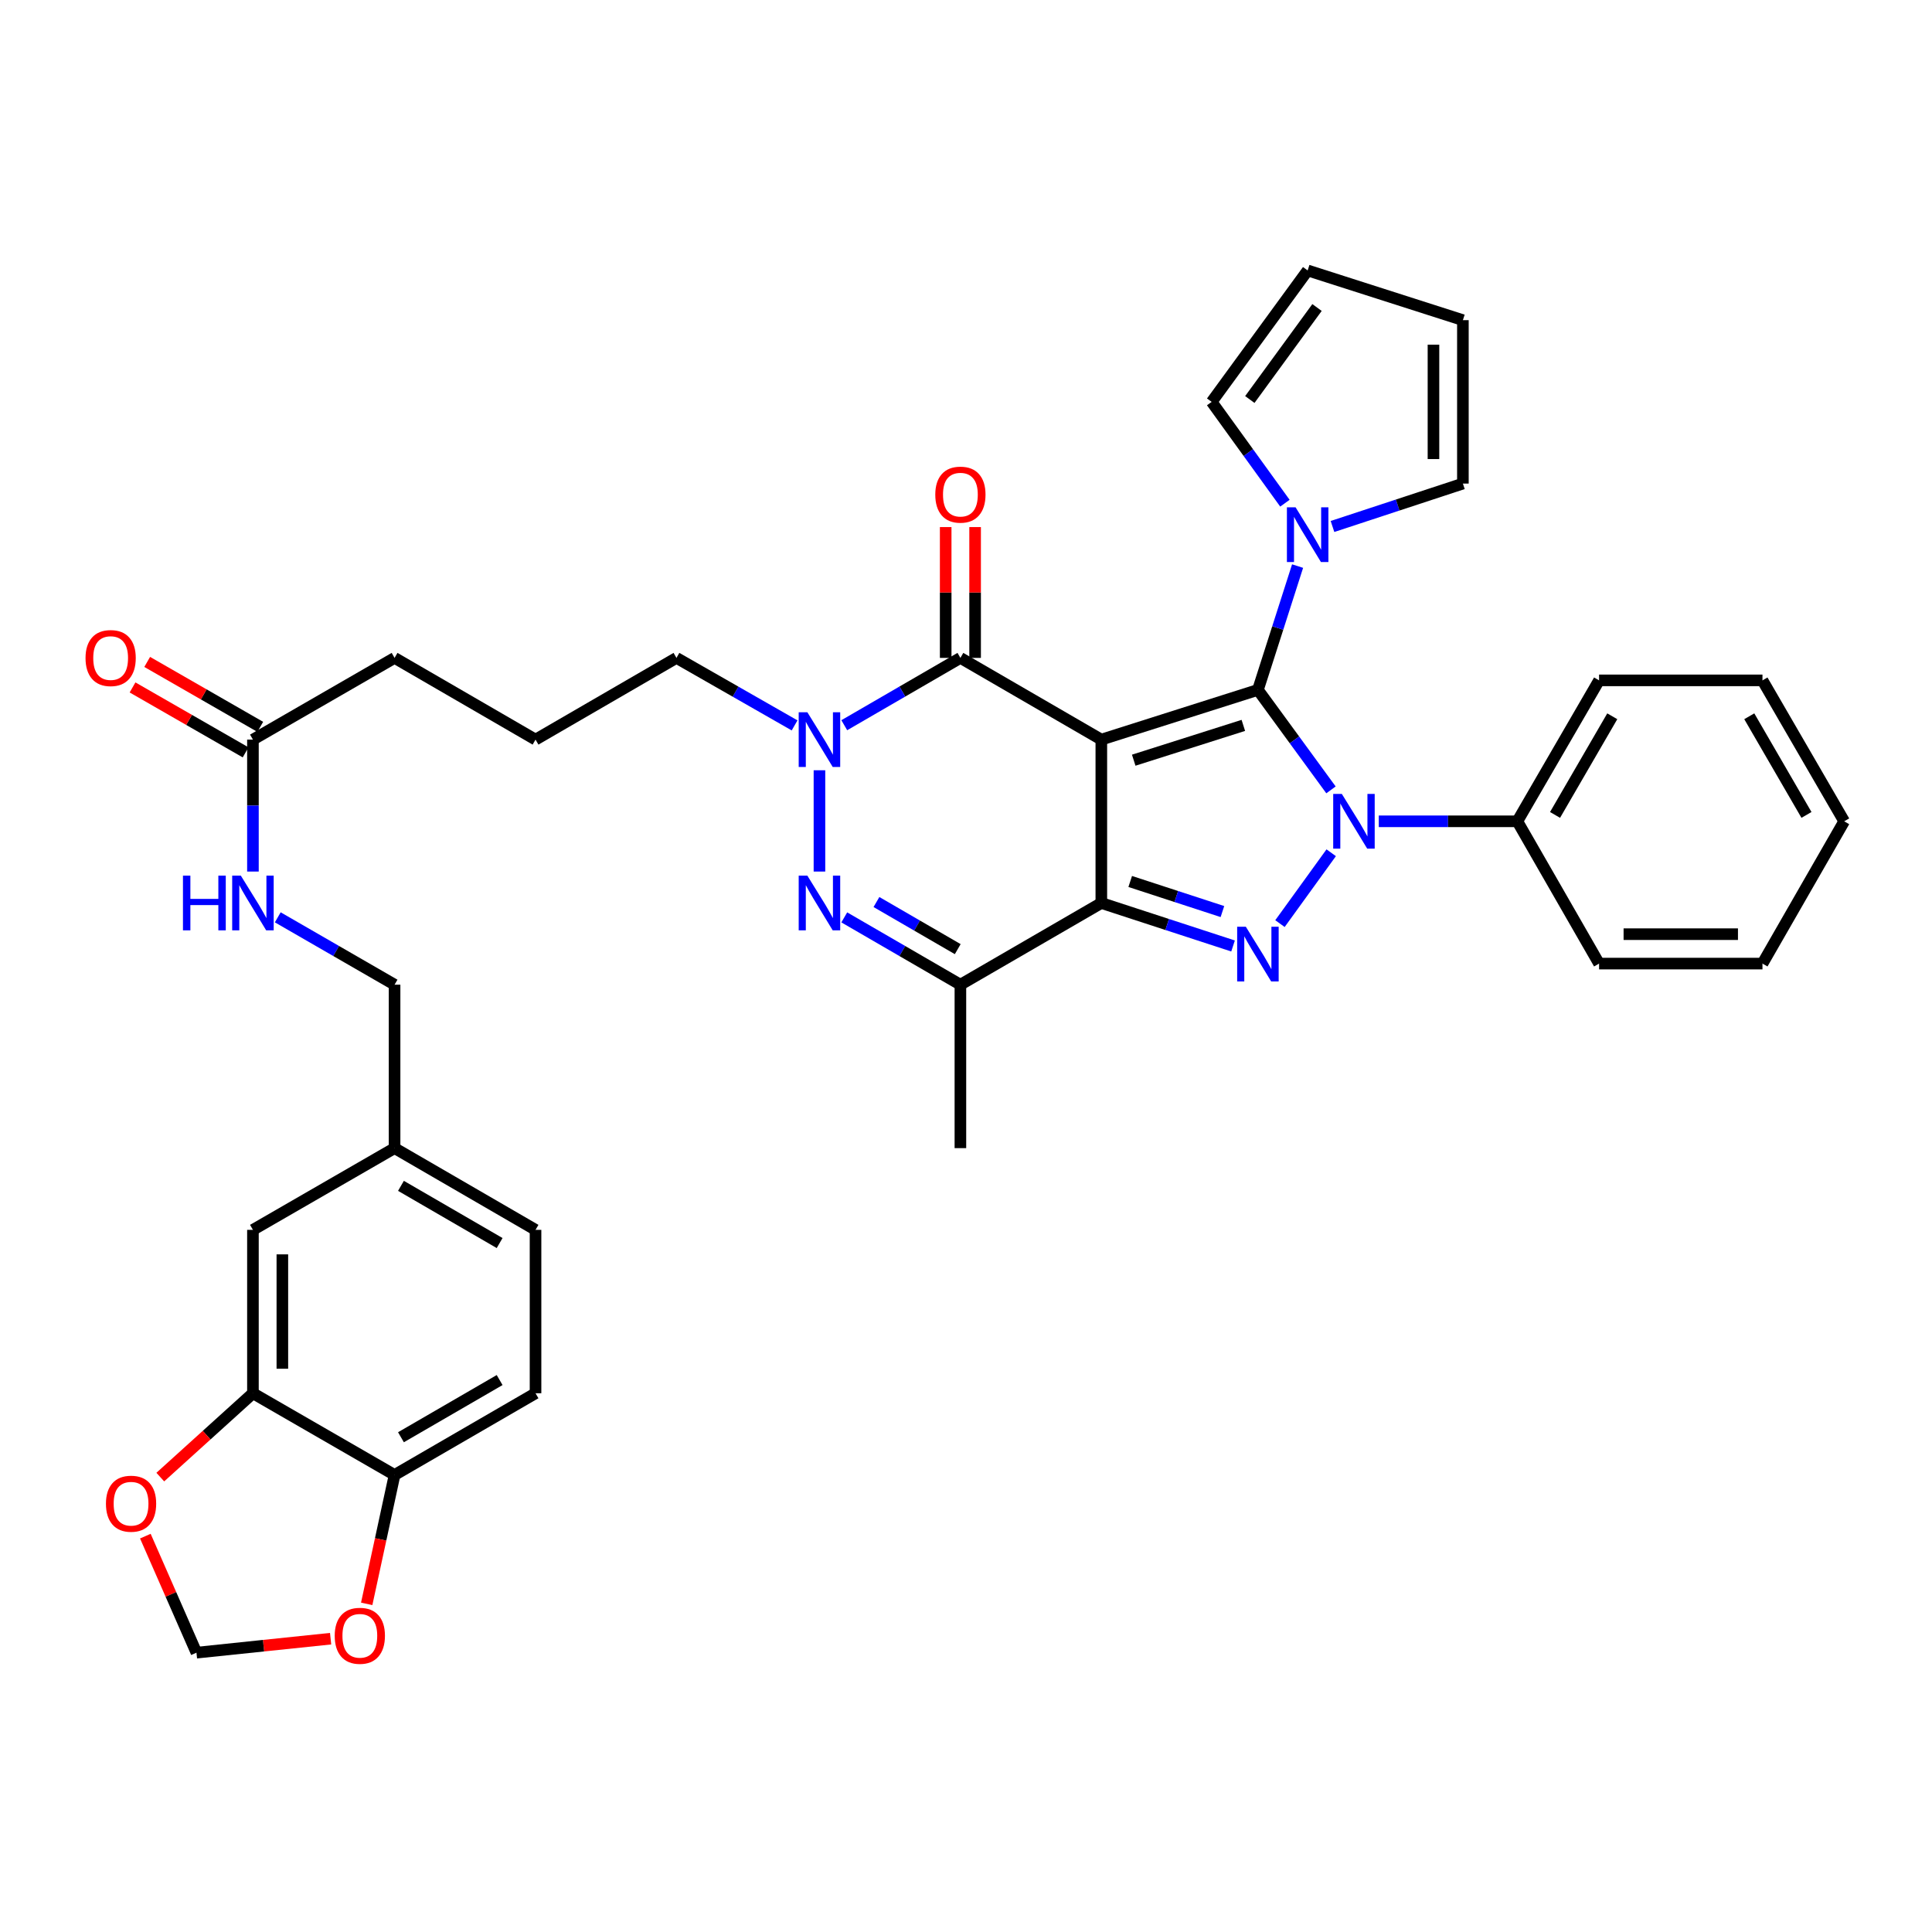 <?xml version='1.0' encoding='iso-8859-1'?>
<svg version='1.1' baseProfile='full'
              xmlns='http://www.w3.org/2000/svg'
                      xmlns:rdkit='http://www.rdkit.org/xml'
                      xmlns:xlink='http://www.w3.org/1999/xlink'
                  xml:space='preserve'
width='1000px' height='1000px' viewBox='0 0 1000 1000'>
<!-- END OF HEADER -->
<rect style='opacity:1.0;fill:#FFFFFF;stroke:none' width='1000' height='1000' x='0' y='0'> </rect>
<path class='bond-0' d='M 570.046,382.821 L 651.097,357.084' style='fill:none;fill-rule:evenodd;stroke:#000000;stroke-width:6px;stroke-linecap:butt;stroke-linejoin:miter;stroke-opacity:1' />
<path class='bond-0' d='M 586.813,393.475 L 643.548,375.459' style='fill:none;fill-rule:evenodd;stroke:#000000;stroke-width:6px;stroke-linecap:butt;stroke-linejoin:miter;stroke-opacity:1' />
<path class='bond-1' d='M 570.046,382.821 L 570.046,467.391' style='fill:none;fill-rule:evenodd;stroke:#000000;stroke-width:6px;stroke-linecap:butt;stroke-linejoin:miter;stroke-opacity:1' />
<path class='bond-4' d='M 570.046,382.821 L 497.101,340.527' style='fill:none;fill-rule:evenodd;stroke:#000000;stroke-width:6px;stroke-linecap:butt;stroke-linejoin:miter;stroke-opacity:1' />
<path class='bond-2' d='M 651.097,357.084 L 670.006,382.962' style='fill:none;fill-rule:evenodd;stroke:#000000;stroke-width:6px;stroke-linecap:butt;stroke-linejoin:miter;stroke-opacity:1' />
<path class='bond-2' d='M 670.006,382.962 L 688.916,408.839' style='fill:none;fill-rule:evenodd;stroke:#0000FF;stroke-width:6px;stroke-linecap:butt;stroke-linejoin:miter;stroke-opacity:1' />
<path class='bond-8' d='M 651.097,357.084 L 661.363,325.045' style='fill:none;fill-rule:evenodd;stroke:#000000;stroke-width:6px;stroke-linecap:butt;stroke-linejoin:miter;stroke-opacity:1' />
<path class='bond-8' d='M 661.363,325.045 L 671.629,293.005' style='fill:none;fill-rule:evenodd;stroke:#0000FF;stroke-width:6px;stroke-linecap:butt;stroke-linejoin:miter;stroke-opacity:1' />
<path class='bond-3' d='M 570.046,467.391 L 604.136,478.514' style='fill:none;fill-rule:evenodd;stroke:#000000;stroke-width:6px;stroke-linecap:butt;stroke-linejoin:miter;stroke-opacity:1' />
<path class='bond-3' d='M 604.136,478.514 L 638.225,489.638' style='fill:none;fill-rule:evenodd;stroke:#0000FF;stroke-width:6px;stroke-linecap:butt;stroke-linejoin:miter;stroke-opacity:1' />
<path class='bond-3' d='M 584.997,456.25 L 608.86,464.037' style='fill:none;fill-rule:evenodd;stroke:#000000;stroke-width:6px;stroke-linecap:butt;stroke-linejoin:miter;stroke-opacity:1' />
<path class='bond-3' d='M 608.86,464.037 L 632.723,471.823' style='fill:none;fill-rule:evenodd;stroke:#0000FF;stroke-width:6px;stroke-linecap:butt;stroke-linejoin:miter;stroke-opacity:1' />
<path class='bond-7' d='M 570.046,467.391 L 497.101,509.676' style='fill:none;fill-rule:evenodd;stroke:#000000;stroke-width:6px;stroke-linecap:butt;stroke-linejoin:miter;stroke-opacity:1' />
<path class='bond-10' d='M 713.656,425.106 L 749.514,425.106' style='fill:none;fill-rule:evenodd;stroke:#0000FF;stroke-width:6px;stroke-linecap:butt;stroke-linejoin:miter;stroke-opacity:1' />
<path class='bond-10' d='M 749.514,425.106 L 785.372,425.106' style='fill:none;fill-rule:evenodd;stroke:#000000;stroke-width:6px;stroke-linecap:butt;stroke-linejoin:miter;stroke-opacity:1' />
<path class='bond-38' d='M 689.028,441.386 L 662.507,478.059' style='fill:none;fill-rule:evenodd;stroke:#0000FF;stroke-width:6px;stroke-linecap:butt;stroke-linejoin:miter;stroke-opacity:1' />
<path class='bond-6' d='M 497.101,340.527 L 467.048,357.95' style='fill:none;fill-rule:evenodd;stroke:#000000;stroke-width:6px;stroke-linecap:butt;stroke-linejoin:miter;stroke-opacity:1' />
<path class='bond-6' d='M 467.048,357.95 L 436.995,375.372' style='fill:none;fill-rule:evenodd;stroke:#0000FF;stroke-width:6px;stroke-linecap:butt;stroke-linejoin:miter;stroke-opacity:1' />
<path class='bond-12' d='M 504.715,340.527 L 504.715,306.671' style='fill:none;fill-rule:evenodd;stroke:#000000;stroke-width:6px;stroke-linecap:butt;stroke-linejoin:miter;stroke-opacity:1' />
<path class='bond-12' d='M 504.715,306.671 L 504.715,272.815' style='fill:none;fill-rule:evenodd;stroke:#FF0000;stroke-width:6px;stroke-linecap:butt;stroke-linejoin:miter;stroke-opacity:1' />
<path class='bond-12' d='M 489.486,340.527 L 489.486,306.671' style='fill:none;fill-rule:evenodd;stroke:#000000;stroke-width:6px;stroke-linecap:butt;stroke-linejoin:miter;stroke-opacity:1' />
<path class='bond-12' d='M 489.486,306.671 L 489.486,272.815' style='fill:none;fill-rule:evenodd;stroke:#FF0000;stroke-width:6px;stroke-linecap:butt;stroke-linejoin:miter;stroke-opacity:1' />
<path class='bond-5' d='M 424.147,451.116 L 424.147,398.688' style='fill:none;fill-rule:evenodd;stroke:#0000FF;stroke-width:6px;stroke-linecap:butt;stroke-linejoin:miter;stroke-opacity:1' />
<path class='bond-37' d='M 436.995,474.837 L 467.048,492.257' style='fill:none;fill-rule:evenodd;stroke:#0000FF;stroke-width:6px;stroke-linecap:butt;stroke-linejoin:miter;stroke-opacity:1' />
<path class='bond-37' d='M 467.048,492.257 L 497.101,509.676' style='fill:none;fill-rule:evenodd;stroke:#000000;stroke-width:6px;stroke-linecap:butt;stroke-linejoin:miter;stroke-opacity:1' />
<path class='bond-37' d='M 453.648,466.888 L 474.685,479.081' style='fill:none;fill-rule:evenodd;stroke:#0000FF;stroke-width:6px;stroke-linecap:butt;stroke-linejoin:miter;stroke-opacity:1' />
<path class='bond-37' d='M 474.685,479.081 L 495.722,491.274' style='fill:none;fill-rule:evenodd;stroke:#000000;stroke-width:6px;stroke-linecap:butt;stroke-linejoin:miter;stroke-opacity:1' />
<path class='bond-25' d='M 411.276,375.465 L 380.706,357.996' style='fill:none;fill-rule:evenodd;stroke:#0000FF;stroke-width:6px;stroke-linecap:butt;stroke-linejoin:miter;stroke-opacity:1' />
<path class='bond-25' d='M 380.706,357.996 L 350.135,340.527' style='fill:none;fill-rule:evenodd;stroke:#000000;stroke-width:6px;stroke-linecap:butt;stroke-linejoin:miter;stroke-opacity:1' />
<path class='bond-28' d='M 497.101,509.676 L 497.101,594.271' style='fill:none;fill-rule:evenodd;stroke:#000000;stroke-width:6px;stroke-linecap:butt;stroke-linejoin:miter;stroke-opacity:1' />
<path class='bond-15' d='M 689.696,272.506 L 723.443,261.401' style='fill:none;fill-rule:evenodd;stroke:#0000FF;stroke-width:6px;stroke-linecap:butt;stroke-linejoin:miter;stroke-opacity:1' />
<path class='bond-15' d='M 723.443,261.401 L 757.19,250.297' style='fill:none;fill-rule:evenodd;stroke:#000000;stroke-width:6px;stroke-linecap:butt;stroke-linejoin:miter;stroke-opacity:1' />
<path class='bond-16' d='M 665.071,260.456 L 646.112,234.234' style='fill:none;fill-rule:evenodd;stroke:#0000FF;stroke-width:6px;stroke-linecap:butt;stroke-linejoin:miter;stroke-opacity:1' />
<path class='bond-16' d='M 646.112,234.234 L 627.154,208.012' style='fill:none;fill-rule:evenodd;stroke:#000000;stroke-width:6px;stroke-linecap:butt;stroke-linejoin:miter;stroke-opacity:1' />
<path class='bond-9' d='M 130.918,721.143 L 130.918,636.573' style='fill:none;fill-rule:evenodd;stroke:#000000;stroke-width:6px;stroke-linecap:butt;stroke-linejoin:miter;stroke-opacity:1' />
<path class='bond-9' d='M 146.147,708.457 L 146.147,649.258' style='fill:none;fill-rule:evenodd;stroke:#000000;stroke-width:6px;stroke-linecap:butt;stroke-linejoin:miter;stroke-opacity:1' />
<path class='bond-13' d='M 130.918,721.143 L 106.942,742.843' style='fill:none;fill-rule:evenodd;stroke:#000000;stroke-width:6px;stroke-linecap:butt;stroke-linejoin:miter;stroke-opacity:1' />
<path class='bond-13' d='M 106.942,742.843 L 82.965,764.543' style='fill:none;fill-rule:evenodd;stroke:#FF0000;stroke-width:6px;stroke-linecap:butt;stroke-linejoin:miter;stroke-opacity:1' />
<path class='bond-41' d='M 130.918,721.143 L 204.228,763.436' style='fill:none;fill-rule:evenodd;stroke:#000000;stroke-width:6px;stroke-linecap:butt;stroke-linejoin:miter;stroke-opacity:1' />
<path class='bond-32' d='M 785.372,425.106 L 827.682,352.16' style='fill:none;fill-rule:evenodd;stroke:#000000;stroke-width:6px;stroke-linecap:butt;stroke-linejoin:miter;stroke-opacity:1' />
<path class='bond-32' d='M 804.891,421.805 L 834.509,370.743' style='fill:none;fill-rule:evenodd;stroke:#000000;stroke-width:6px;stroke-linecap:butt;stroke-linejoin:miter;stroke-opacity:1' />
<path class='bond-33' d='M 785.372,425.106 L 827.682,498.753' style='fill:none;fill-rule:evenodd;stroke:#000000;stroke-width:6px;stroke-linecap:butt;stroke-linejoin:miter;stroke-opacity:1' />
<path class='bond-11' d='M 204.228,763.436 L 277.19,721.143' style='fill:none;fill-rule:evenodd;stroke:#000000;stroke-width:6px;stroke-linecap:butt;stroke-linejoin:miter;stroke-opacity:1' />
<path class='bond-11' d='M 207.535,743.917 L 258.609,714.312' style='fill:none;fill-rule:evenodd;stroke:#000000;stroke-width:6px;stroke-linecap:butt;stroke-linejoin:miter;stroke-opacity:1' />
<path class='bond-17' d='M 204.228,763.436 L 197.016,796.796' style='fill:none;fill-rule:evenodd;stroke:#000000;stroke-width:6px;stroke-linecap:butt;stroke-linejoin:miter;stroke-opacity:1' />
<path class='bond-17' d='M 197.016,796.796 L 189.805,830.155' style='fill:none;fill-rule:evenodd;stroke:#FF0000;stroke-width:6px;stroke-linecap:butt;stroke-linejoin:miter;stroke-opacity:1' />
<path class='bond-18' d='M 75.234,795.101 L 88.461,825.263' style='fill:none;fill-rule:evenodd;stroke:#FF0000;stroke-width:6px;stroke-linecap:butt;stroke-linejoin:miter;stroke-opacity:1' />
<path class='bond-18' d='M 88.461,825.263 L 101.688,855.426' style='fill:none;fill-rule:evenodd;stroke:#000000;stroke-width:6px;stroke-linecap:butt;stroke-linejoin:miter;stroke-opacity:1' />
<path class='bond-14' d='M 130.918,382.821 L 204.228,340.527' style='fill:none;fill-rule:evenodd;stroke:#000000;stroke-width:6px;stroke-linecap:butt;stroke-linejoin:miter;stroke-opacity:1' />
<path class='bond-19' d='M 130.918,382.821 L 130.918,416.968' style='fill:none;fill-rule:evenodd;stroke:#000000;stroke-width:6px;stroke-linecap:butt;stroke-linejoin:miter;stroke-opacity:1' />
<path class='bond-19' d='M 130.918,416.968 L 130.918,451.116' style='fill:none;fill-rule:evenodd;stroke:#0000FF;stroke-width:6px;stroke-linecap:butt;stroke-linejoin:miter;stroke-opacity:1' />
<path class='bond-23' d='M 134.71,376.218 L 105.448,359.413' style='fill:none;fill-rule:evenodd;stroke:#000000;stroke-width:6px;stroke-linecap:butt;stroke-linejoin:miter;stroke-opacity:1' />
<path class='bond-23' d='M 105.448,359.413 L 76.186,342.609' style='fill:none;fill-rule:evenodd;stroke:#FF0000;stroke-width:6px;stroke-linecap:butt;stroke-linejoin:miter;stroke-opacity:1' />
<path class='bond-23' d='M 127.127,389.424 L 97.864,372.619' style='fill:none;fill-rule:evenodd;stroke:#000000;stroke-width:6px;stroke-linecap:butt;stroke-linejoin:miter;stroke-opacity:1' />
<path class='bond-23' d='M 97.864,372.619 L 68.602,355.815' style='fill:none;fill-rule:evenodd;stroke:#FF0000;stroke-width:6px;stroke-linecap:butt;stroke-linejoin:miter;stroke-opacity:1' />
<path class='bond-21' d='M 757.19,250.297 L 757.19,165.71' style='fill:none;fill-rule:evenodd;stroke:#000000;stroke-width:6px;stroke-linecap:butt;stroke-linejoin:miter;stroke-opacity:1' />
<path class='bond-21' d='M 741.961,237.609 L 741.961,178.398' style='fill:none;fill-rule:evenodd;stroke:#000000;stroke-width:6px;stroke-linecap:butt;stroke-linejoin:miter;stroke-opacity:1' />
<path class='bond-22' d='M 627.154,208.012 L 676.842,139.982' style='fill:none;fill-rule:evenodd;stroke:#000000;stroke-width:6px;stroke-linecap:butt;stroke-linejoin:miter;stroke-opacity:1' />
<path class='bond-22' d='M 646.905,206.79 L 681.686,159.169' style='fill:none;fill-rule:evenodd;stroke:#000000;stroke-width:6px;stroke-linecap:butt;stroke-linejoin:miter;stroke-opacity:1' />
<path class='bond-42' d='M 171.124,848.18 L 136.406,851.803' style='fill:none;fill-rule:evenodd;stroke:#FF0000;stroke-width:6px;stroke-linecap:butt;stroke-linejoin:miter;stroke-opacity:1' />
<path class='bond-42' d='M 136.406,851.803 L 101.688,855.426' style='fill:none;fill-rule:evenodd;stroke:#000000;stroke-width:6px;stroke-linecap:butt;stroke-linejoin:miter;stroke-opacity:1' />
<path class='bond-27' d='M 143.774,474.806 L 174.001,492.241' style='fill:none;fill-rule:evenodd;stroke:#0000FF;stroke-width:6px;stroke-linecap:butt;stroke-linejoin:miter;stroke-opacity:1' />
<path class='bond-27' d='M 174.001,492.241 L 204.228,509.676' style='fill:none;fill-rule:evenodd;stroke:#000000;stroke-width:6px;stroke-linecap:butt;stroke-linejoin:miter;stroke-opacity:1' />
<path class='bond-20' d='M 130.918,636.573 L 204.228,594.271' style='fill:none;fill-rule:evenodd;stroke:#000000;stroke-width:6px;stroke-linecap:butt;stroke-linejoin:miter;stroke-opacity:1' />
<path class='bond-39' d='M 757.19,165.71 L 676.842,139.982' style='fill:none;fill-rule:evenodd;stroke:#000000;stroke-width:6px;stroke-linecap:butt;stroke-linejoin:miter;stroke-opacity:1' />
<path class='bond-24' d='M 277.19,721.143 L 277.19,636.573' style='fill:none;fill-rule:evenodd;stroke:#000000;stroke-width:6px;stroke-linecap:butt;stroke-linejoin:miter;stroke-opacity:1' />
<path class='bond-30' d='M 350.135,340.527 L 277.19,382.821' style='fill:none;fill-rule:evenodd;stroke:#000000;stroke-width:6px;stroke-linecap:butt;stroke-linejoin:miter;stroke-opacity:1' />
<path class='bond-26' d='M 204.228,594.271 L 204.228,509.676' style='fill:none;fill-rule:evenodd;stroke:#000000;stroke-width:6px;stroke-linecap:butt;stroke-linejoin:miter;stroke-opacity:1' />
<path class='bond-29' d='M 204.228,594.271 L 277.19,636.573' style='fill:none;fill-rule:evenodd;stroke:#000000;stroke-width:6px;stroke-linecap:butt;stroke-linejoin:miter;stroke-opacity:1' />
<path class='bond-29' d='M 207.534,613.791 L 258.607,643.402' style='fill:none;fill-rule:evenodd;stroke:#000000;stroke-width:6px;stroke-linecap:butt;stroke-linejoin:miter;stroke-opacity:1' />
<path class='bond-31' d='M 277.19,382.821 L 204.228,340.527' style='fill:none;fill-rule:evenodd;stroke:#000000;stroke-width:6px;stroke-linecap:butt;stroke-linejoin:miter;stroke-opacity:1' />
<path class='bond-35' d='M 827.682,352.16 L 912.252,352.16' style='fill:none;fill-rule:evenodd;stroke:#000000;stroke-width:6px;stroke-linecap:butt;stroke-linejoin:miter;stroke-opacity:1' />
<path class='bond-34' d='M 827.682,498.753 L 912.252,498.753' style='fill:none;fill-rule:evenodd;stroke:#000000;stroke-width:6px;stroke-linecap:butt;stroke-linejoin:miter;stroke-opacity:1' />
<path class='bond-34' d='M 840.367,483.525 L 899.566,483.525' style='fill:none;fill-rule:evenodd;stroke:#000000;stroke-width:6px;stroke-linecap:butt;stroke-linejoin:miter;stroke-opacity:1' />
<path class='bond-36' d='M 912.252,498.753 L 954.545,425.106' style='fill:none;fill-rule:evenodd;stroke:#000000;stroke-width:6px;stroke-linecap:butt;stroke-linejoin:miter;stroke-opacity:1' />
<path class='bond-40' d='M 912.252,352.16 L 954.545,425.106' style='fill:none;fill-rule:evenodd;stroke:#000000;stroke-width:6px;stroke-linecap:butt;stroke-linejoin:miter;stroke-opacity:1' />
<path class='bond-40' d='M 905.422,370.74 L 935.027,421.802' style='fill:none;fill-rule:evenodd;stroke:#000000;stroke-width:6px;stroke-linecap:butt;stroke-linejoin:miter;stroke-opacity:1' />
<path  class='atom-3' d='M 694.542 410.946
L 703.822 425.946
Q 704.742 427.426, 706.222 430.106
Q 707.702 432.786, 707.782 432.946
L 707.782 410.946
L 711.542 410.946
L 711.542 439.266
L 707.662 439.266
L 697.702 422.866
Q 696.542 420.946, 695.302 418.746
Q 694.102 416.546, 693.742 415.866
L 693.742 439.266
L 690.062 439.266
L 690.062 410.946
L 694.542 410.946
' fill='#0000FF'/>
<path  class='atom-4' d='M 644.837 479.678
L 654.117 494.678
Q 655.037 496.158, 656.517 498.838
Q 657.997 501.518, 658.077 501.678
L 658.077 479.678
L 661.837 479.678
L 661.837 507.998
L 657.957 507.998
L 647.997 491.598
Q 646.837 489.678, 645.597 487.478
Q 644.397 485.278, 644.037 484.598
L 644.037 507.998
L 640.357 507.998
L 640.357 479.678
L 644.837 479.678
' fill='#0000FF'/>
<path  class='atom-6' d='M 417.887 453.231
L 427.167 468.231
Q 428.087 469.711, 429.567 472.391
Q 431.047 475.071, 431.127 475.231
L 431.127 453.231
L 434.887 453.231
L 434.887 481.551
L 431.007 481.551
L 421.047 465.151
Q 419.887 463.231, 418.647 461.031
Q 417.447 458.831, 417.087 458.151
L 417.087 481.551
L 413.407 481.551
L 413.407 453.231
L 417.887 453.231
' fill='#0000FF'/>
<path  class='atom-7' d='M 417.887 368.661
L 427.167 383.661
Q 428.087 385.141, 429.567 387.821
Q 431.047 390.501, 431.127 390.661
L 431.127 368.661
L 434.887 368.661
L 434.887 396.981
L 431.007 396.981
L 421.047 380.581
Q 419.887 378.661, 418.647 376.461
Q 417.447 374.261, 417.087 373.581
L 417.087 396.981
L 413.407 396.981
L 413.407 368.661
L 417.887 368.661
' fill='#0000FF'/>
<path  class='atom-9' d='M 670.582 262.576
L 679.862 277.576
Q 680.782 279.056, 682.262 281.736
Q 683.742 284.416, 683.822 284.576
L 683.822 262.576
L 687.582 262.576
L 687.582 290.896
L 683.702 290.896
L 673.742 274.496
Q 672.582 272.576, 671.342 270.376
Q 670.142 268.176, 669.782 267.496
L 669.782 290.896
L 666.102 290.896
L 666.102 262.576
L 670.582 262.576
' fill='#0000FF'/>
<path  class='atom-13' d='M 484.101 256.02
Q 484.101 249.22, 487.461 245.42
Q 490.821 241.62, 497.101 241.62
Q 503.381 241.62, 506.741 245.42
Q 510.101 249.22, 510.101 256.02
Q 510.101 262.9, 506.701 266.82
Q 503.301 270.7, 497.101 270.7
Q 490.861 270.7, 487.461 266.82
Q 484.101 262.94, 484.101 256.02
M 497.101 267.5
Q 501.421 267.5, 503.741 264.62
Q 506.101 261.7, 506.101 256.02
Q 506.101 250.46, 503.741 247.66
Q 501.421 244.82, 497.101 244.82
Q 492.781 244.82, 490.421 247.62
Q 488.101 250.42, 488.101 256.02
Q 488.101 261.74, 490.421 264.62
Q 492.781 267.5, 497.101 267.5
' fill='#FF0000'/>
<path  class='atom-14' d='M 54.838 778.314
Q 54.838 771.514, 58.198 767.714
Q 61.558 763.914, 67.838 763.914
Q 74.118 763.914, 77.478 767.714
Q 80.838 771.514, 80.838 778.314
Q 80.838 785.194, 77.438 789.114
Q 74.038 792.994, 67.838 792.994
Q 61.598 792.994, 58.198 789.114
Q 54.838 785.234, 54.838 778.314
M 67.838 789.794
Q 72.158 789.794, 74.478 786.914
Q 76.838 783.994, 76.838 778.314
Q 76.838 772.754, 74.478 769.954
Q 72.158 767.114, 67.838 767.114
Q 63.518 767.114, 61.158 769.914
Q 58.838 772.714, 58.838 778.314
Q 58.838 784.034, 61.158 786.914
Q 63.518 789.794, 67.838 789.794
' fill='#FF0000'/>
<path  class='atom-18' d='M 173.249 846.682
Q 173.249 839.882, 176.609 836.082
Q 179.969 832.282, 186.249 832.282
Q 192.529 832.282, 195.889 836.082
Q 199.249 839.882, 199.249 846.682
Q 199.249 853.562, 195.849 857.482
Q 192.449 861.362, 186.249 861.362
Q 180.009 861.362, 176.609 857.482
Q 173.249 853.602, 173.249 846.682
M 186.249 858.162
Q 190.569 858.162, 192.889 855.282
Q 195.249 852.362, 195.249 846.682
Q 195.249 841.122, 192.889 838.322
Q 190.569 835.482, 186.249 835.482
Q 181.929 835.482, 179.569 838.282
Q 177.249 841.082, 177.249 846.682
Q 177.249 852.402, 179.569 855.282
Q 181.929 858.162, 186.249 858.162
' fill='#FF0000'/>
<path  class='atom-20' d='M 94.698 453.231
L 98.538 453.231
L 98.538 465.271
L 113.018 465.271
L 113.018 453.231
L 116.858 453.231
L 116.858 481.551
L 113.018 481.551
L 113.018 468.471
L 98.538 468.471
L 98.538 481.551
L 94.698 481.551
L 94.698 453.231
' fill='#0000FF'/>
<path  class='atom-20' d='M 124.658 453.231
L 133.938 468.231
Q 134.858 469.711, 136.338 472.391
Q 137.818 475.071, 137.898 475.231
L 137.898 453.231
L 141.658 453.231
L 141.658 481.551
L 137.778 481.551
L 127.818 465.151
Q 126.658 463.231, 125.418 461.031
Q 124.218 458.831, 123.858 458.151
L 123.858 481.551
L 120.178 481.551
L 120.178 453.231
L 124.658 453.231
' fill='#0000FF'/>
<path  class='atom-24' d='M 44.271 340.607
Q 44.271 333.807, 47.631 330.007
Q 50.991 326.207, 57.271 326.207
Q 63.551 326.207, 66.911 330.007
Q 70.271 333.807, 70.271 340.607
Q 70.271 347.487, 66.871 351.407
Q 63.471 355.287, 57.271 355.287
Q 51.031 355.287, 47.631 351.407
Q 44.271 347.527, 44.271 340.607
M 57.271 352.087
Q 61.591 352.087, 63.911 349.207
Q 66.271 346.287, 66.271 340.607
Q 66.271 335.047, 63.911 332.247
Q 61.591 329.407, 57.271 329.407
Q 52.951 329.407, 50.591 332.207
Q 48.271 335.007, 48.271 340.607
Q 48.271 346.327, 50.591 349.207
Q 52.951 352.087, 57.271 352.087
' fill='#FF0000'/>
</svg>
